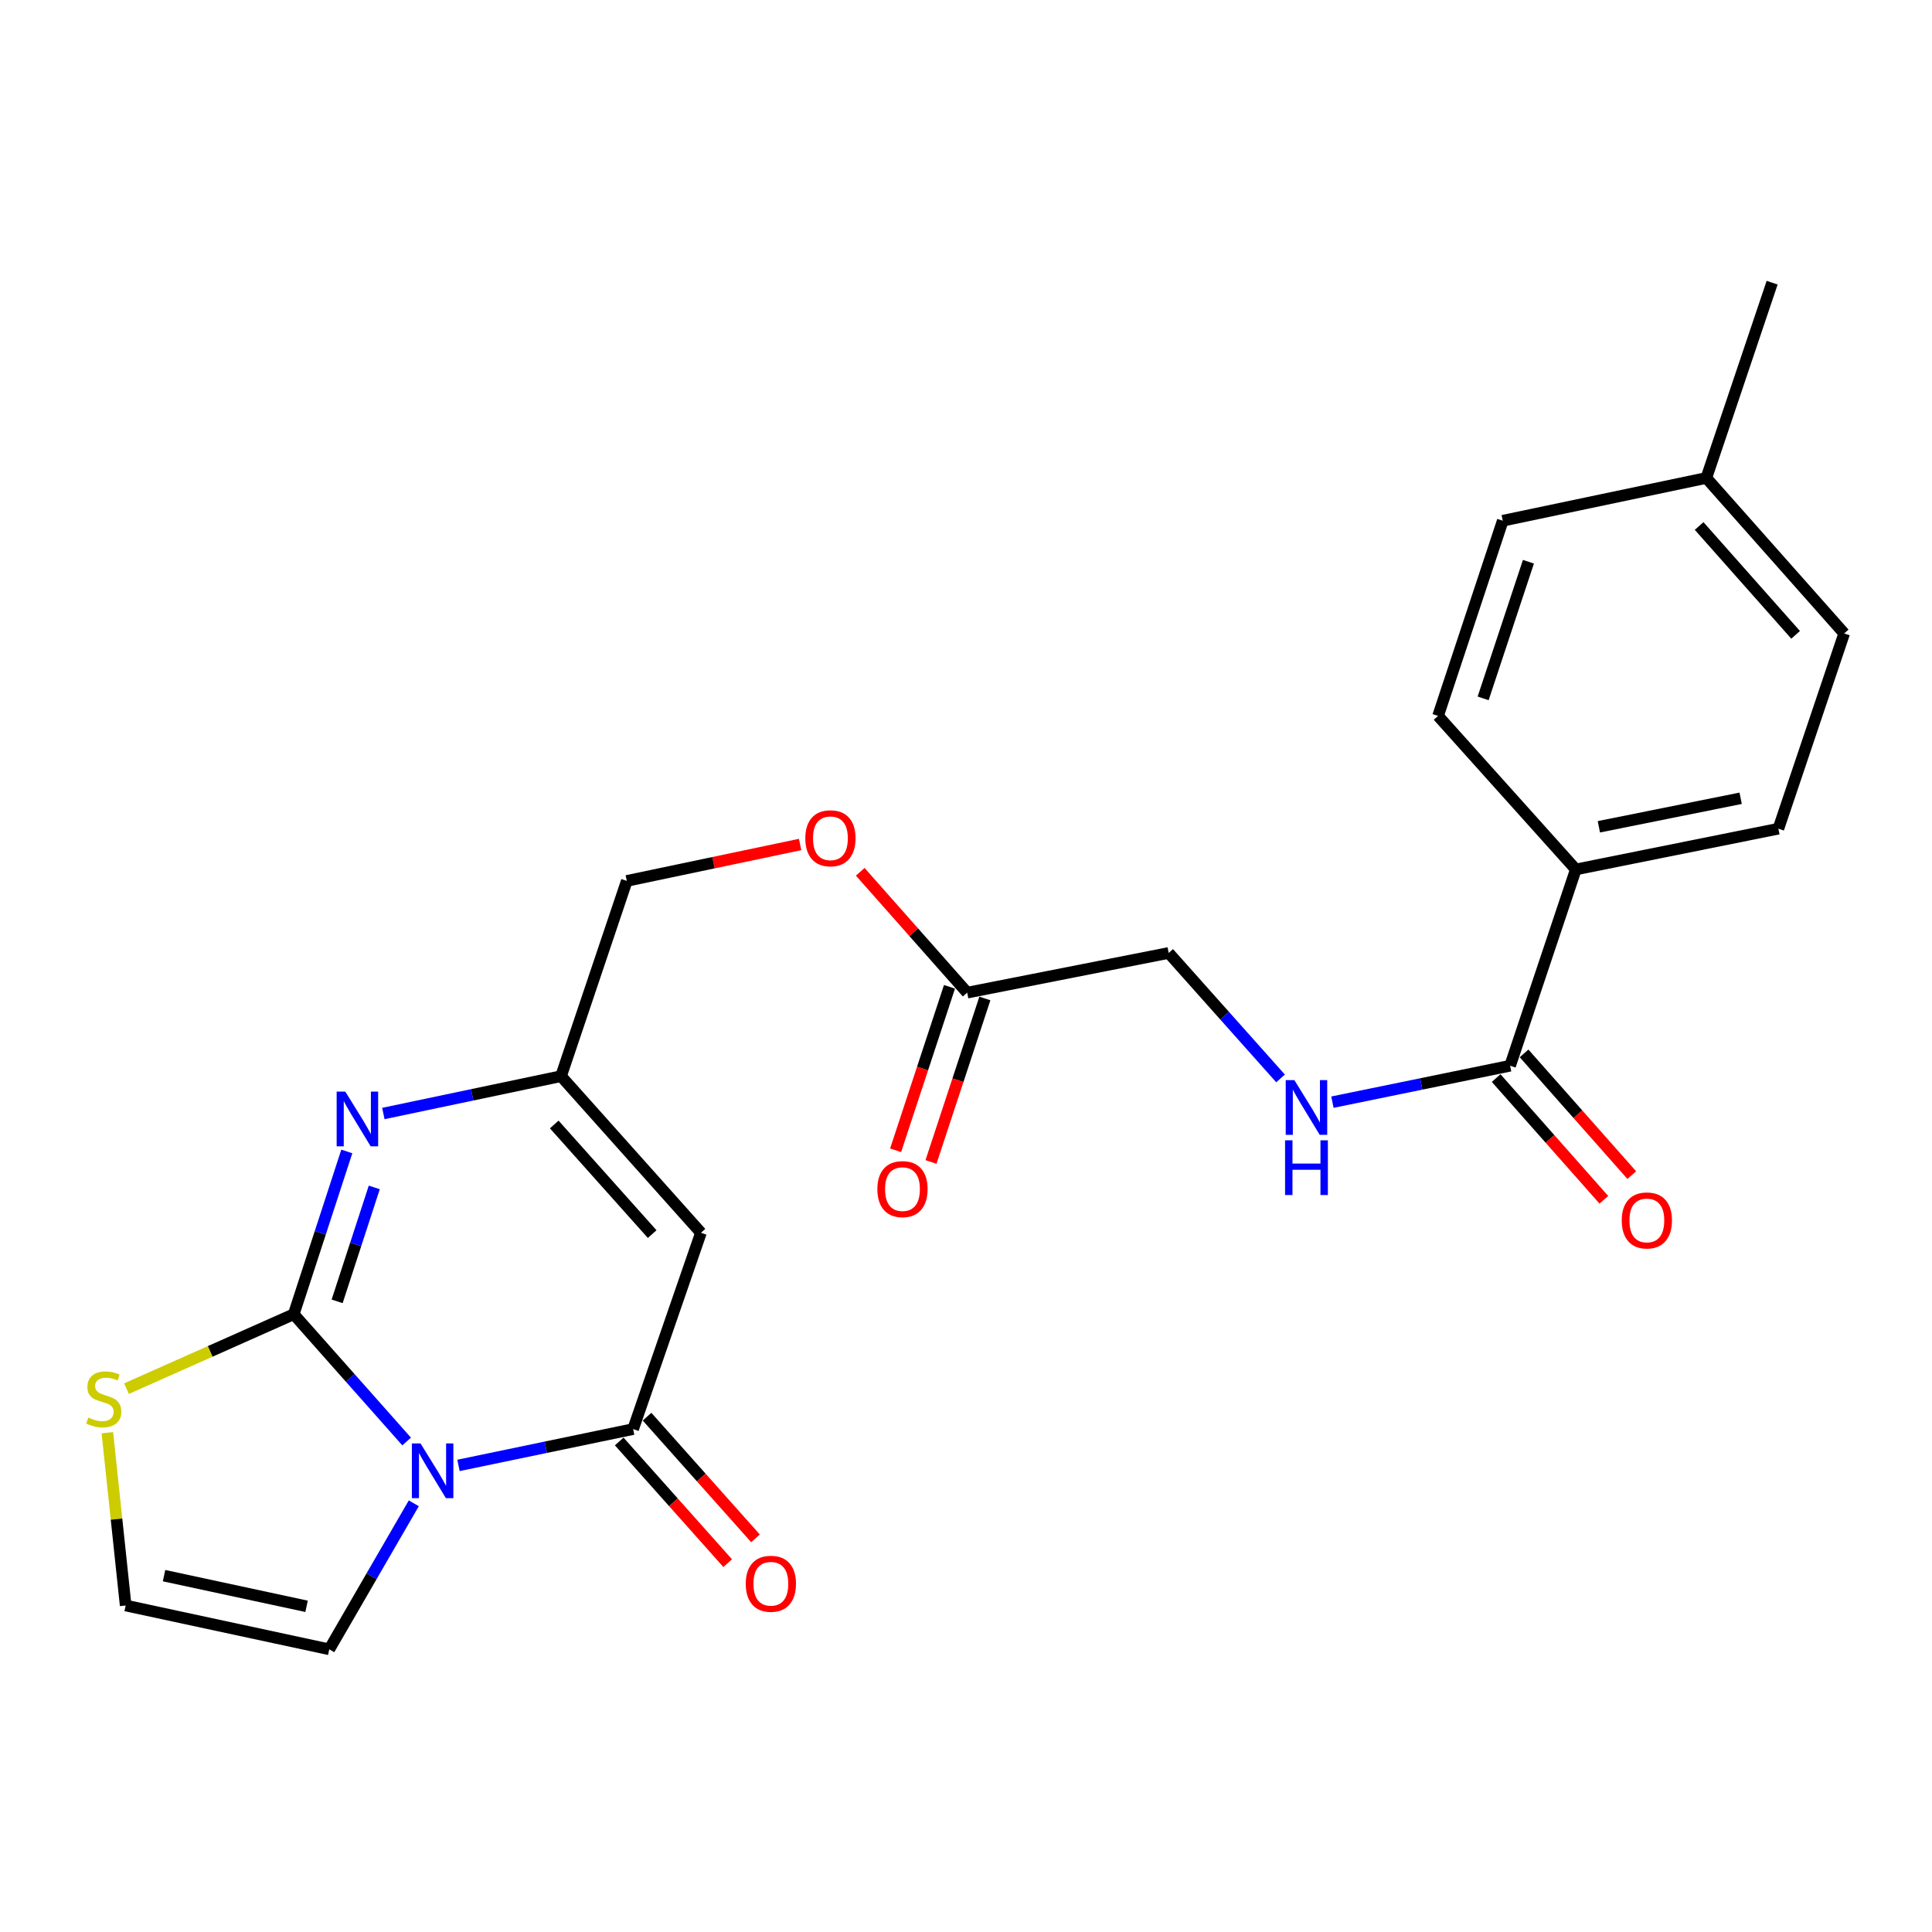 <?xml version='1.0' encoding='iso-8859-1'?>
<svg version='1.1' baseProfile='full'
              xmlns='http://www.w3.org/2000/svg'
                      xmlns:rdkit='http://www.rdkit.org/xml'
                      xmlns:xlink='http://www.w3.org/1999/xlink'
                  xml:space='preserve'
width='1000px' height='1000px' viewBox='0 0 1000 1000'>
<!-- END OF HEADER -->
<rect style='opacity:1.0;fill:#FFFFFF;stroke:none' width='1000' height='1000' x='0' y='0'> </rect>
<path class='bond-0' d='M 210.474,746.117 L 181.257,713.176' style='fill:none;fill-rule:evenodd;stroke:#0000FF;stroke-width:6px;stroke-linecap:butt;stroke-linejoin:miter;stroke-opacity:1' />
<path class='bond-0' d='M 181.257,713.176 L 152.039,680.234' style='fill:none;fill-rule:evenodd;stroke:#000000;stroke-width:6px;stroke-linecap:butt;stroke-linejoin:miter;stroke-opacity:1' />
<path class='bond-1' d='M 237.313,758.494 L 282.51,749.09' style='fill:none;fill-rule:evenodd;stroke:#0000FF;stroke-width:6px;stroke-linecap:butt;stroke-linejoin:miter;stroke-opacity:1' />
<path class='bond-1' d='M 282.51,749.09 L 327.708,739.687' style='fill:none;fill-rule:evenodd;stroke:#000000;stroke-width:6px;stroke-linecap:butt;stroke-linejoin:miter;stroke-opacity:1' />
<path class='bond-7' d='M 214.18,778.109 L 192.304,815.897' style='fill:none;fill-rule:evenodd;stroke:#0000FF;stroke-width:6px;stroke-linecap:butt;stroke-linejoin:miter;stroke-opacity:1' />
<path class='bond-7' d='M 192.304,815.897 L 170.428,853.684' style='fill:none;fill-rule:evenodd;stroke:#000000;stroke-width:6px;stroke-linecap:butt;stroke-linejoin:miter;stroke-opacity:1' />
<path class='bond-2' d='M 152.039,680.234 L 165.774,638.111' style='fill:none;fill-rule:evenodd;stroke:#000000;stroke-width:6px;stroke-linecap:butt;stroke-linejoin:miter;stroke-opacity:1' />
<path class='bond-2' d='M 165.774,638.111 L 179.508,595.988' style='fill:none;fill-rule:evenodd;stroke:#0000FF;stroke-width:6px;stroke-linecap:butt;stroke-linejoin:miter;stroke-opacity:1' />
<path class='bond-2' d='M 174.498,673.576 L 184.112,644.09' style='fill:none;fill-rule:evenodd;stroke:#000000;stroke-width:6px;stroke-linecap:butt;stroke-linejoin:miter;stroke-opacity:1' />
<path class='bond-2' d='M 184.112,644.09 L 193.726,614.604' style='fill:none;fill-rule:evenodd;stroke:#0000FF;stroke-width:6px;stroke-linecap:butt;stroke-linejoin:miter;stroke-opacity:1' />
<path class='bond-5' d='M 152.039,680.234 L 108.759,699.497' style='fill:none;fill-rule:evenodd;stroke:#000000;stroke-width:6px;stroke-linecap:butt;stroke-linejoin:miter;stroke-opacity:1' />
<path class='bond-5' d='M 108.759,699.497 L 65.479,718.759' style='fill:none;fill-rule:evenodd;stroke:#CCCC00;stroke-width:6px;stroke-linecap:butt;stroke-linejoin:miter;stroke-opacity:1' />
<path class='bond-3' d='M 327.708,739.687 L 362.814,638.077' style='fill:none;fill-rule:evenodd;stroke:#000000;stroke-width:6px;stroke-linecap:butt;stroke-linejoin:miter;stroke-opacity:1' />
<path class='bond-12' d='M 320.508,746.104 L 348.58,777.597' style='fill:none;fill-rule:evenodd;stroke:#000000;stroke-width:6px;stroke-linecap:butt;stroke-linejoin:miter;stroke-opacity:1' />
<path class='bond-12' d='M 348.58,777.597 L 376.651,809.09' style='fill:none;fill-rule:evenodd;stroke:#FF0000;stroke-width:6px;stroke-linecap:butt;stroke-linejoin:miter;stroke-opacity:1' />
<path class='bond-12' d='M 334.908,733.269 L 362.979,764.762' style='fill:none;fill-rule:evenodd;stroke:#000000;stroke-width:6px;stroke-linecap:butt;stroke-linejoin:miter;stroke-opacity:1' />
<path class='bond-12' d='M 362.979,764.762 L 391.05,796.256' style='fill:none;fill-rule:evenodd;stroke:#FF0000;stroke-width:6px;stroke-linecap:butt;stroke-linejoin:miter;stroke-opacity:1' />
<path class='bond-25' d='M 198.424,576.348 L 244.409,566.684' style='fill:none;fill-rule:evenodd;stroke:#0000FF;stroke-width:6px;stroke-linecap:butt;stroke-linejoin:miter;stroke-opacity:1' />
<path class='bond-25' d='M 244.409,566.684 L 290.395,557.02' style='fill:none;fill-rule:evenodd;stroke:#000000;stroke-width:6px;stroke-linecap:butt;stroke-linejoin:miter;stroke-opacity:1' />
<path class='bond-4' d='M 362.814,638.077 L 290.395,557.02' style='fill:none;fill-rule:evenodd;stroke:#000000;stroke-width:6px;stroke-linecap:butt;stroke-linejoin:miter;stroke-opacity:1' />
<path class='bond-4' d='M 337.567,638.77 L 286.873,582.03' style='fill:none;fill-rule:evenodd;stroke:#000000;stroke-width:6px;stroke-linecap:butt;stroke-linejoin:miter;stroke-opacity:1' />
<path class='bond-19' d='M 290.395,557.02 L 324.429,455.957' style='fill:none;fill-rule:evenodd;stroke:#000000;stroke-width:6px;stroke-linecap:butt;stroke-linejoin:miter;stroke-opacity:1' />
<path class='bond-24' d='M 55.57,741.569 L 60.308,786.289' style='fill:none;fill-rule:evenodd;stroke:#CCCC00;stroke-width:6px;stroke-linecap:butt;stroke-linejoin:miter;stroke-opacity:1' />
<path class='bond-24' d='M 60.308,786.289 L 65.046,831.009' style='fill:none;fill-rule:evenodd;stroke:#000000;stroke-width:6px;stroke-linecap:butt;stroke-linejoin:miter;stroke-opacity:1' />
<path class='bond-6' d='M 781.631,551.619 L 735.644,561.05' style='fill:none;fill-rule:evenodd;stroke:#000000;stroke-width:6px;stroke-linecap:butt;stroke-linejoin:miter;stroke-opacity:1' />
<path class='bond-6' d='M 735.644,561.05 L 689.657,570.48' style='fill:none;fill-rule:evenodd;stroke:#0000FF;stroke-width:6px;stroke-linecap:butt;stroke-linejoin:miter;stroke-opacity:1' />
<path class='bond-11' d='M 781.631,551.619 L 815.644,450.02' style='fill:none;fill-rule:evenodd;stroke:#000000;stroke-width:6px;stroke-linecap:butt;stroke-linejoin:miter;stroke-opacity:1' />
<path class='bond-13' d='M 774.408,558.01 L 802.281,589.513' style='fill:none;fill-rule:evenodd;stroke:#000000;stroke-width:6px;stroke-linecap:butt;stroke-linejoin:miter;stroke-opacity:1' />
<path class='bond-13' d='M 802.281,589.513 L 830.154,621.016' style='fill:none;fill-rule:evenodd;stroke:#FF0000;stroke-width:6px;stroke-linecap:butt;stroke-linejoin:miter;stroke-opacity:1' />
<path class='bond-13' d='M 788.854,545.228 L 816.727,576.731' style='fill:none;fill-rule:evenodd;stroke:#000000;stroke-width:6px;stroke-linecap:butt;stroke-linejoin:miter;stroke-opacity:1' />
<path class='bond-13' d='M 816.727,576.731 L 844.601,608.234' style='fill:none;fill-rule:evenodd;stroke:#FF0000;stroke-width:6px;stroke-linecap:butt;stroke-linejoin:miter;stroke-opacity:1' />
<path class='bond-9' d='M 170.428,853.684 L 65.046,831.009' style='fill:none;fill-rule:evenodd;stroke:#000000;stroke-width:6px;stroke-linecap:butt;stroke-linejoin:miter;stroke-opacity:1' />
<path class='bond-9' d='M 158.678,831.426 L 84.911,815.553' style='fill:none;fill-rule:evenodd;stroke:#000000;stroke-width:6px;stroke-linecap:butt;stroke-linejoin:miter;stroke-opacity:1' />
<path class='bond-8' d='M 662.808,558.183 L 633.86,525.716' style='fill:none;fill-rule:evenodd;stroke:#0000FF;stroke-width:6px;stroke-linecap:butt;stroke-linejoin:miter;stroke-opacity:1' />
<path class='bond-8' d='M 633.86,525.716 L 604.912,493.249' style='fill:none;fill-rule:evenodd;stroke:#000000;stroke-width:6px;stroke-linecap:butt;stroke-linejoin:miter;stroke-opacity:1' />
<path class='bond-10' d='M 500.612,513.792 L 472.934,482.514' style='fill:none;fill-rule:evenodd;stroke:#000000;stroke-width:6px;stroke-linecap:butt;stroke-linejoin:miter;stroke-opacity:1' />
<path class='bond-10' d='M 472.934,482.514 L 445.256,451.237' style='fill:none;fill-rule:evenodd;stroke:#FF0000;stroke-width:6px;stroke-linecap:butt;stroke-linejoin:miter;stroke-opacity:1' />
<path class='bond-14' d='M 491.452,510.773 L 477.509,553.08' style='fill:none;fill-rule:evenodd;stroke:#000000;stroke-width:6px;stroke-linecap:butt;stroke-linejoin:miter;stroke-opacity:1' />
<path class='bond-14' d='M 477.509,553.08 L 463.565,595.388' style='fill:none;fill-rule:evenodd;stroke:#FF0000;stroke-width:6px;stroke-linecap:butt;stroke-linejoin:miter;stroke-opacity:1' />
<path class='bond-14' d='M 509.772,516.81 L 495.828,559.118' style='fill:none;fill-rule:evenodd;stroke:#000000;stroke-width:6px;stroke-linecap:butt;stroke-linejoin:miter;stroke-opacity:1' />
<path class='bond-14' d='M 495.828,559.118 L 481.885,601.426' style='fill:none;fill-rule:evenodd;stroke:#FF0000;stroke-width:6px;stroke-linecap:butt;stroke-linejoin:miter;stroke-opacity:1' />
<path class='bond-16' d='M 500.612,513.792 L 604.912,493.249' style='fill:none;fill-rule:evenodd;stroke:#000000;stroke-width:6px;stroke-linecap:butt;stroke-linejoin:miter;stroke-opacity:1' />
<path class='bond-17' d='M 815.644,450.02 L 920.49,428.931' style='fill:none;fill-rule:evenodd;stroke:#000000;stroke-width:6px;stroke-linecap:butt;stroke-linejoin:miter;stroke-opacity:1' />
<path class='bond-17' d='M 827.567,427.947 L 900.959,413.184' style='fill:none;fill-rule:evenodd;stroke:#000000;stroke-width:6px;stroke-linecap:butt;stroke-linejoin:miter;stroke-opacity:1' />
<path class='bond-18' d='M 815.644,450.02 L 744.339,370.56' style='fill:none;fill-rule:evenodd;stroke:#000000;stroke-width:6px;stroke-linecap:butt;stroke-linejoin:miter;stroke-opacity:1' />
<path class='bond-15' d='M 414.14,437.104 L 369.284,446.531' style='fill:none;fill-rule:evenodd;stroke:#FF0000;stroke-width:6px;stroke-linecap:butt;stroke-linejoin:miter;stroke-opacity:1' />
<path class='bond-15' d='M 369.284,446.531 L 324.429,455.957' style='fill:none;fill-rule:evenodd;stroke:#000000;stroke-width:6px;stroke-linecap:butt;stroke-linejoin:miter;stroke-opacity:1' />
<path class='bond-20' d='M 920.49,428.931 L 954.545,327.868' style='fill:none;fill-rule:evenodd;stroke:#000000;stroke-width:6px;stroke-linecap:butt;stroke-linejoin:miter;stroke-opacity:1' />
<path class='bond-21' d='M 744.339,370.56 L 777.826,269.529' style='fill:none;fill-rule:evenodd;stroke:#000000;stroke-width:6px;stroke-linecap:butt;stroke-linejoin:miter;stroke-opacity:1' />
<path class='bond-21' d='M 767.671,361.475 L 791.113,290.753' style='fill:none;fill-rule:evenodd;stroke:#000000;stroke-width:6px;stroke-linecap:butt;stroke-linejoin:miter;stroke-opacity:1' />
<path class='bond-26' d='M 954.545,327.868 L 883.198,247.39' style='fill:none;fill-rule:evenodd;stroke:#000000;stroke-width:6px;stroke-linecap:butt;stroke-linejoin:miter;stroke-opacity:1' />
<path class='bond-26' d='M 929.41,328.592 L 879.466,272.257' style='fill:none;fill-rule:evenodd;stroke:#000000;stroke-width:6px;stroke-linecap:butt;stroke-linejoin:miter;stroke-opacity:1' />
<path class='bond-22' d='M 777.826,269.529 L 883.198,247.39' style='fill:none;fill-rule:evenodd;stroke:#000000;stroke-width:6px;stroke-linecap:butt;stroke-linejoin:miter;stroke-opacity:1' />
<path class='bond-23' d='M 883.198,247.39 L 917.253,146.316' style='fill:none;fill-rule:evenodd;stroke:#000000;stroke-width:6px;stroke-linecap:butt;stroke-linejoin:miter;stroke-opacity:1' />
<path  class='atom-0' d='M 217.663 747.12
L 226.943 762.12
Q 227.863 763.6, 229.343 766.28
Q 230.823 768.96, 230.903 769.12
L 230.903 747.12
L 234.663 747.12
L 234.663 775.44
L 230.783 775.44
L 220.823 759.04
Q 219.663 757.12, 218.423 754.92
Q 217.223 752.72, 216.863 752.04
L 216.863 775.44
L 213.183 775.44
L 213.183 747.12
L 217.663 747.12
' fill='#0000FF'/>
<path  class='atom-3' d='M 178.731 565.01
L 188.011 580.01
Q 188.931 581.49, 190.411 584.17
Q 191.891 586.85, 191.971 587.01
L 191.971 565.01
L 195.731 565.01
L 195.731 593.33
L 191.851 593.33
L 181.891 576.93
Q 180.731 575.01, 179.491 572.81
Q 178.291 570.61, 177.931 569.93
L 177.931 593.33
L 174.251 593.33
L 174.251 565.01
L 178.731 565.01
' fill='#0000FF'/>
<path  class='atom-6' d='M 45.708 733.718
Q 46.028 733.838, 47.348 734.398
Q 48.668 734.958, 50.108 735.318
Q 51.588 735.638, 53.028 735.638
Q 55.708 735.638, 57.268 734.358
Q 58.828 733.038, 58.828 730.758
Q 58.828 729.198, 58.028 728.238
Q 57.268 727.278, 56.068 726.758
Q 54.868 726.238, 52.868 725.638
Q 50.348 724.878, 48.828 724.158
Q 47.348 723.438, 46.268 721.918
Q 45.228 720.398, 45.228 717.838
Q 45.228 714.278, 47.628 712.078
Q 50.068 709.878, 54.868 709.878
Q 58.148 709.878, 61.868 711.438
L 60.948 714.518
Q 57.548 713.118, 54.988 713.118
Q 52.228 713.118, 50.708 714.278
Q 49.188 715.398, 49.228 717.358
Q 49.228 718.878, 49.988 719.798
Q 50.788 720.718, 51.908 721.238
Q 53.068 721.758, 54.988 722.358
Q 57.548 723.158, 59.068 723.958
Q 60.588 724.758, 61.668 726.398
Q 62.788 727.998, 62.788 730.758
Q 62.788 734.678, 60.148 736.798
Q 57.548 738.878, 53.188 738.878
Q 50.668 738.878, 48.748 738.318
Q 46.868 737.798, 44.628 736.878
L 45.708 733.718
' fill='#CCCC00'/>
<path  class='atom-9' d='M 669.967 559.074
L 679.247 574.074
Q 680.167 575.554, 681.647 578.234
Q 683.127 580.914, 683.207 581.074
L 683.207 559.074
L 686.967 559.074
L 686.967 587.394
L 683.087 587.394
L 673.127 570.994
Q 671.967 569.074, 670.727 566.874
Q 669.527 564.674, 669.167 563.994
L 669.167 587.394
L 665.487 587.394
L 665.487 559.074
L 669.967 559.074
' fill='#0000FF'/>
<path  class='atom-9' d='M 665.147 590.226
L 668.987 590.226
L 668.987 602.266
L 683.467 602.266
L 683.467 590.226
L 687.307 590.226
L 687.307 618.546
L 683.467 618.546
L 683.467 605.466
L 668.987 605.466
L 668.987 618.546
L 665.147 618.546
L 665.147 590.226
' fill='#0000FF'/>
<path  class='atom-13' d='M 386.002 819.752
Q 386.002 812.952, 389.362 809.152
Q 392.722 805.352, 399.002 805.352
Q 405.282 805.352, 408.642 809.152
Q 412.002 812.952, 412.002 819.752
Q 412.002 826.632, 408.602 830.552
Q 405.202 834.432, 399.002 834.432
Q 392.762 834.432, 389.362 830.552
Q 386.002 826.672, 386.002 819.752
M 399.002 831.232
Q 403.322 831.232, 405.642 828.352
Q 408.002 825.432, 408.002 819.752
Q 408.002 814.192, 405.642 811.392
Q 403.322 808.552, 399.002 808.552
Q 394.682 808.552, 392.322 811.352
Q 390.002 814.152, 390.002 819.752
Q 390.002 825.472, 392.322 828.352
Q 394.682 831.232, 399.002 831.232
' fill='#FF0000'/>
<path  class='atom-14' d='M 839.41 631.695
Q 839.41 624.895, 842.77 621.095
Q 846.13 617.295, 852.41 617.295
Q 858.69 617.295, 862.05 621.095
Q 865.41 624.895, 865.41 631.695
Q 865.41 638.575, 862.01 642.495
Q 858.61 646.375, 852.41 646.375
Q 846.17 646.375, 842.77 642.495
Q 839.41 638.615, 839.41 631.695
M 852.41 643.175
Q 856.73 643.175, 859.05 640.295
Q 861.41 637.375, 861.41 631.695
Q 861.41 626.135, 859.05 623.335
Q 856.73 620.495, 852.41 620.495
Q 848.09 620.495, 845.73 623.295
Q 843.41 626.095, 843.41 631.695
Q 843.41 637.415, 845.73 640.295
Q 848.09 643.175, 852.41 643.175
' fill='#FF0000'/>
<path  class='atom-15' d='M 454.124 615.482
Q 454.124 608.682, 457.484 604.882
Q 460.844 601.082, 467.124 601.082
Q 473.404 601.082, 476.764 604.882
Q 480.124 608.682, 480.124 615.482
Q 480.124 622.362, 476.724 626.282
Q 473.324 630.162, 467.124 630.162
Q 460.884 630.162, 457.484 626.282
Q 454.124 622.402, 454.124 615.482
M 467.124 626.962
Q 471.444 626.962, 473.764 624.082
Q 476.124 621.162, 476.124 615.482
Q 476.124 609.922, 473.764 607.122
Q 471.444 604.282, 467.124 604.282
Q 462.804 604.282, 460.444 607.082
Q 458.124 609.882, 458.124 615.482
Q 458.124 621.202, 460.444 624.082
Q 462.804 626.962, 467.124 626.962
' fill='#FF0000'/>
<path  class='atom-16' d='M 416.832 433.887
Q 416.832 427.087, 420.192 423.287
Q 423.552 419.487, 429.832 419.487
Q 436.112 419.487, 439.472 423.287
Q 442.832 427.087, 442.832 433.887
Q 442.832 440.767, 439.432 444.687
Q 436.032 448.567, 429.832 448.567
Q 423.592 448.567, 420.192 444.687
Q 416.832 440.807, 416.832 433.887
M 429.832 445.367
Q 434.152 445.367, 436.472 442.487
Q 438.832 439.567, 438.832 433.887
Q 438.832 428.327, 436.472 425.527
Q 434.152 422.687, 429.832 422.687
Q 425.512 422.687, 423.152 425.487
Q 420.832 428.287, 420.832 433.887
Q 420.832 439.607, 423.152 442.487
Q 425.512 445.367, 429.832 445.367
' fill='#FF0000'/>
</svg>
